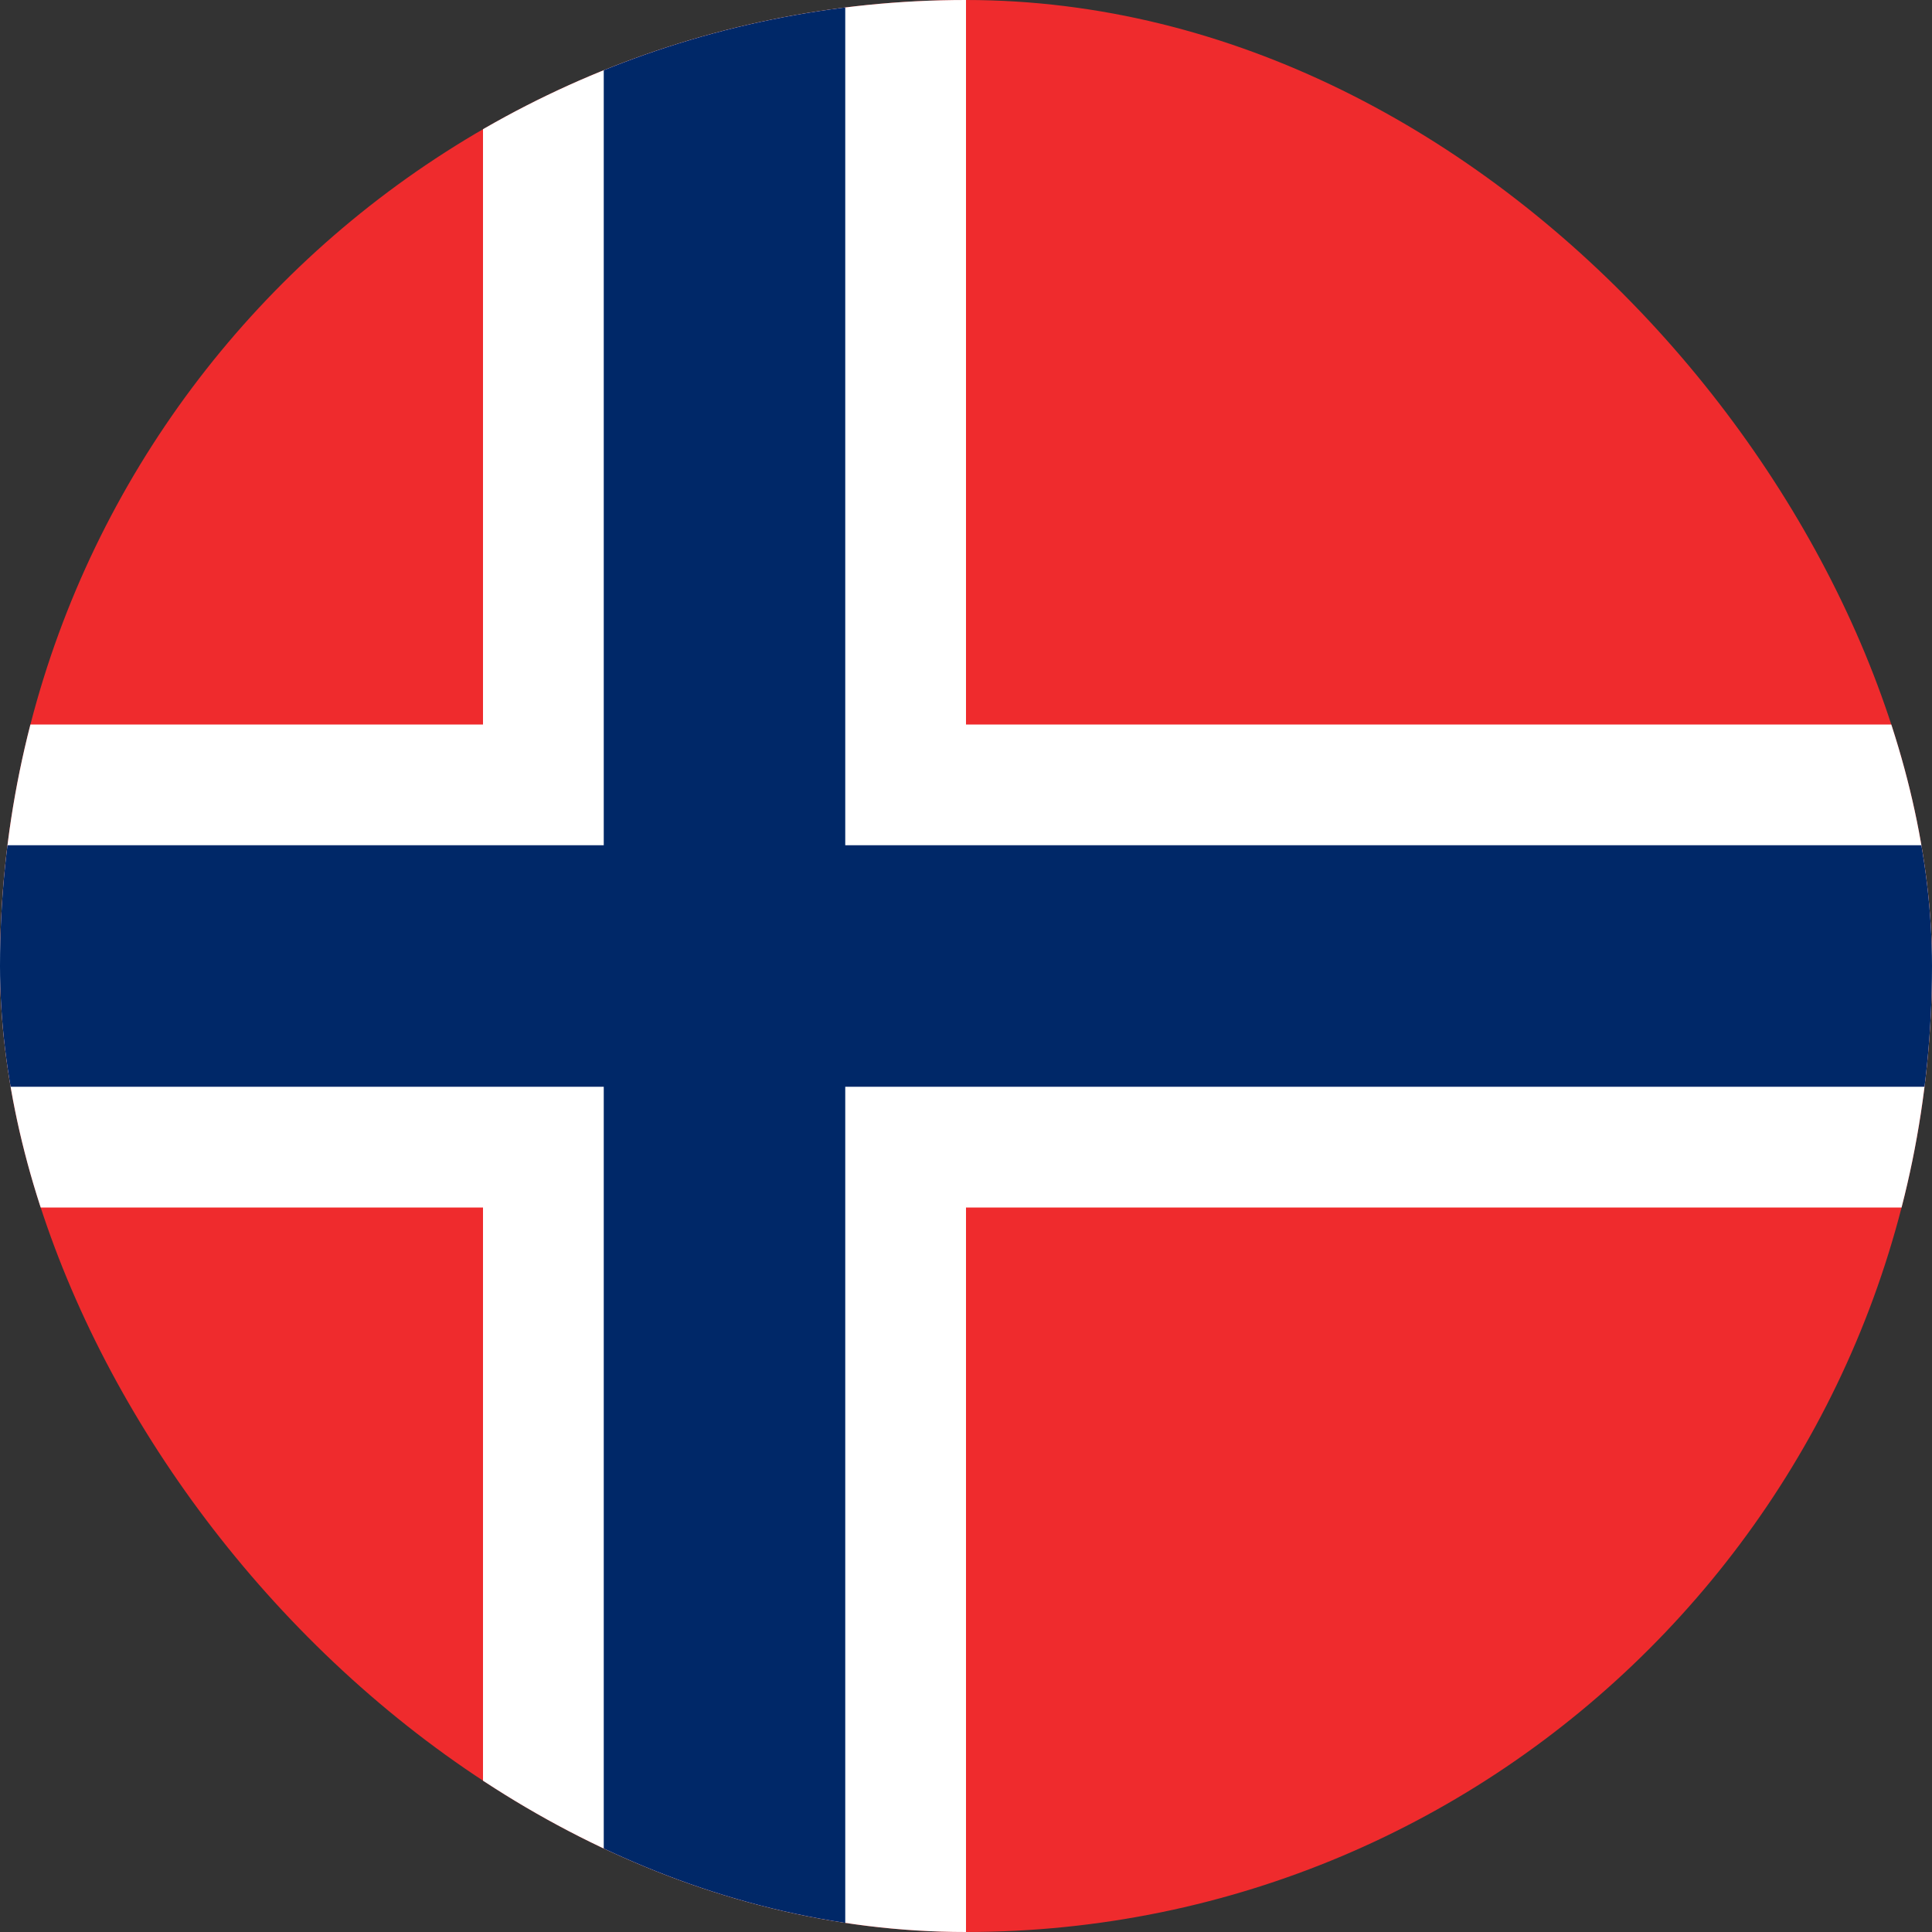 <svg width="26" height="26" viewBox="0 0 26 26" fill="none" xmlns="http://www.w3.org/2000/svg">
<rect x="0" y="0" width="26" height="26" fill="#333333" stroke="none"/>
<g clip-path="url(#clip0_9_4144)">
<path d="M0 0H26V26H0V0Z" fill="#EF2B2D"/>
<path d="M6.5 0H13V26H6.5V0Z" fill="white"/>
<path d="M0 9.75H26V16.25H0V9.75Z" fill="white"/>
<path d="M8.125 0H11.375V26H8.125V0Z" fill="#002868"/>
<path d="M0 11.375H26V14.625H0V11.375Z" fill="#002868"/>
</g>
<defs>
<clipPath id="clip0_9_4144">
<rect width="26" height="26" rx="13" fill="white"/>
</clipPath>
</defs>
</svg>
